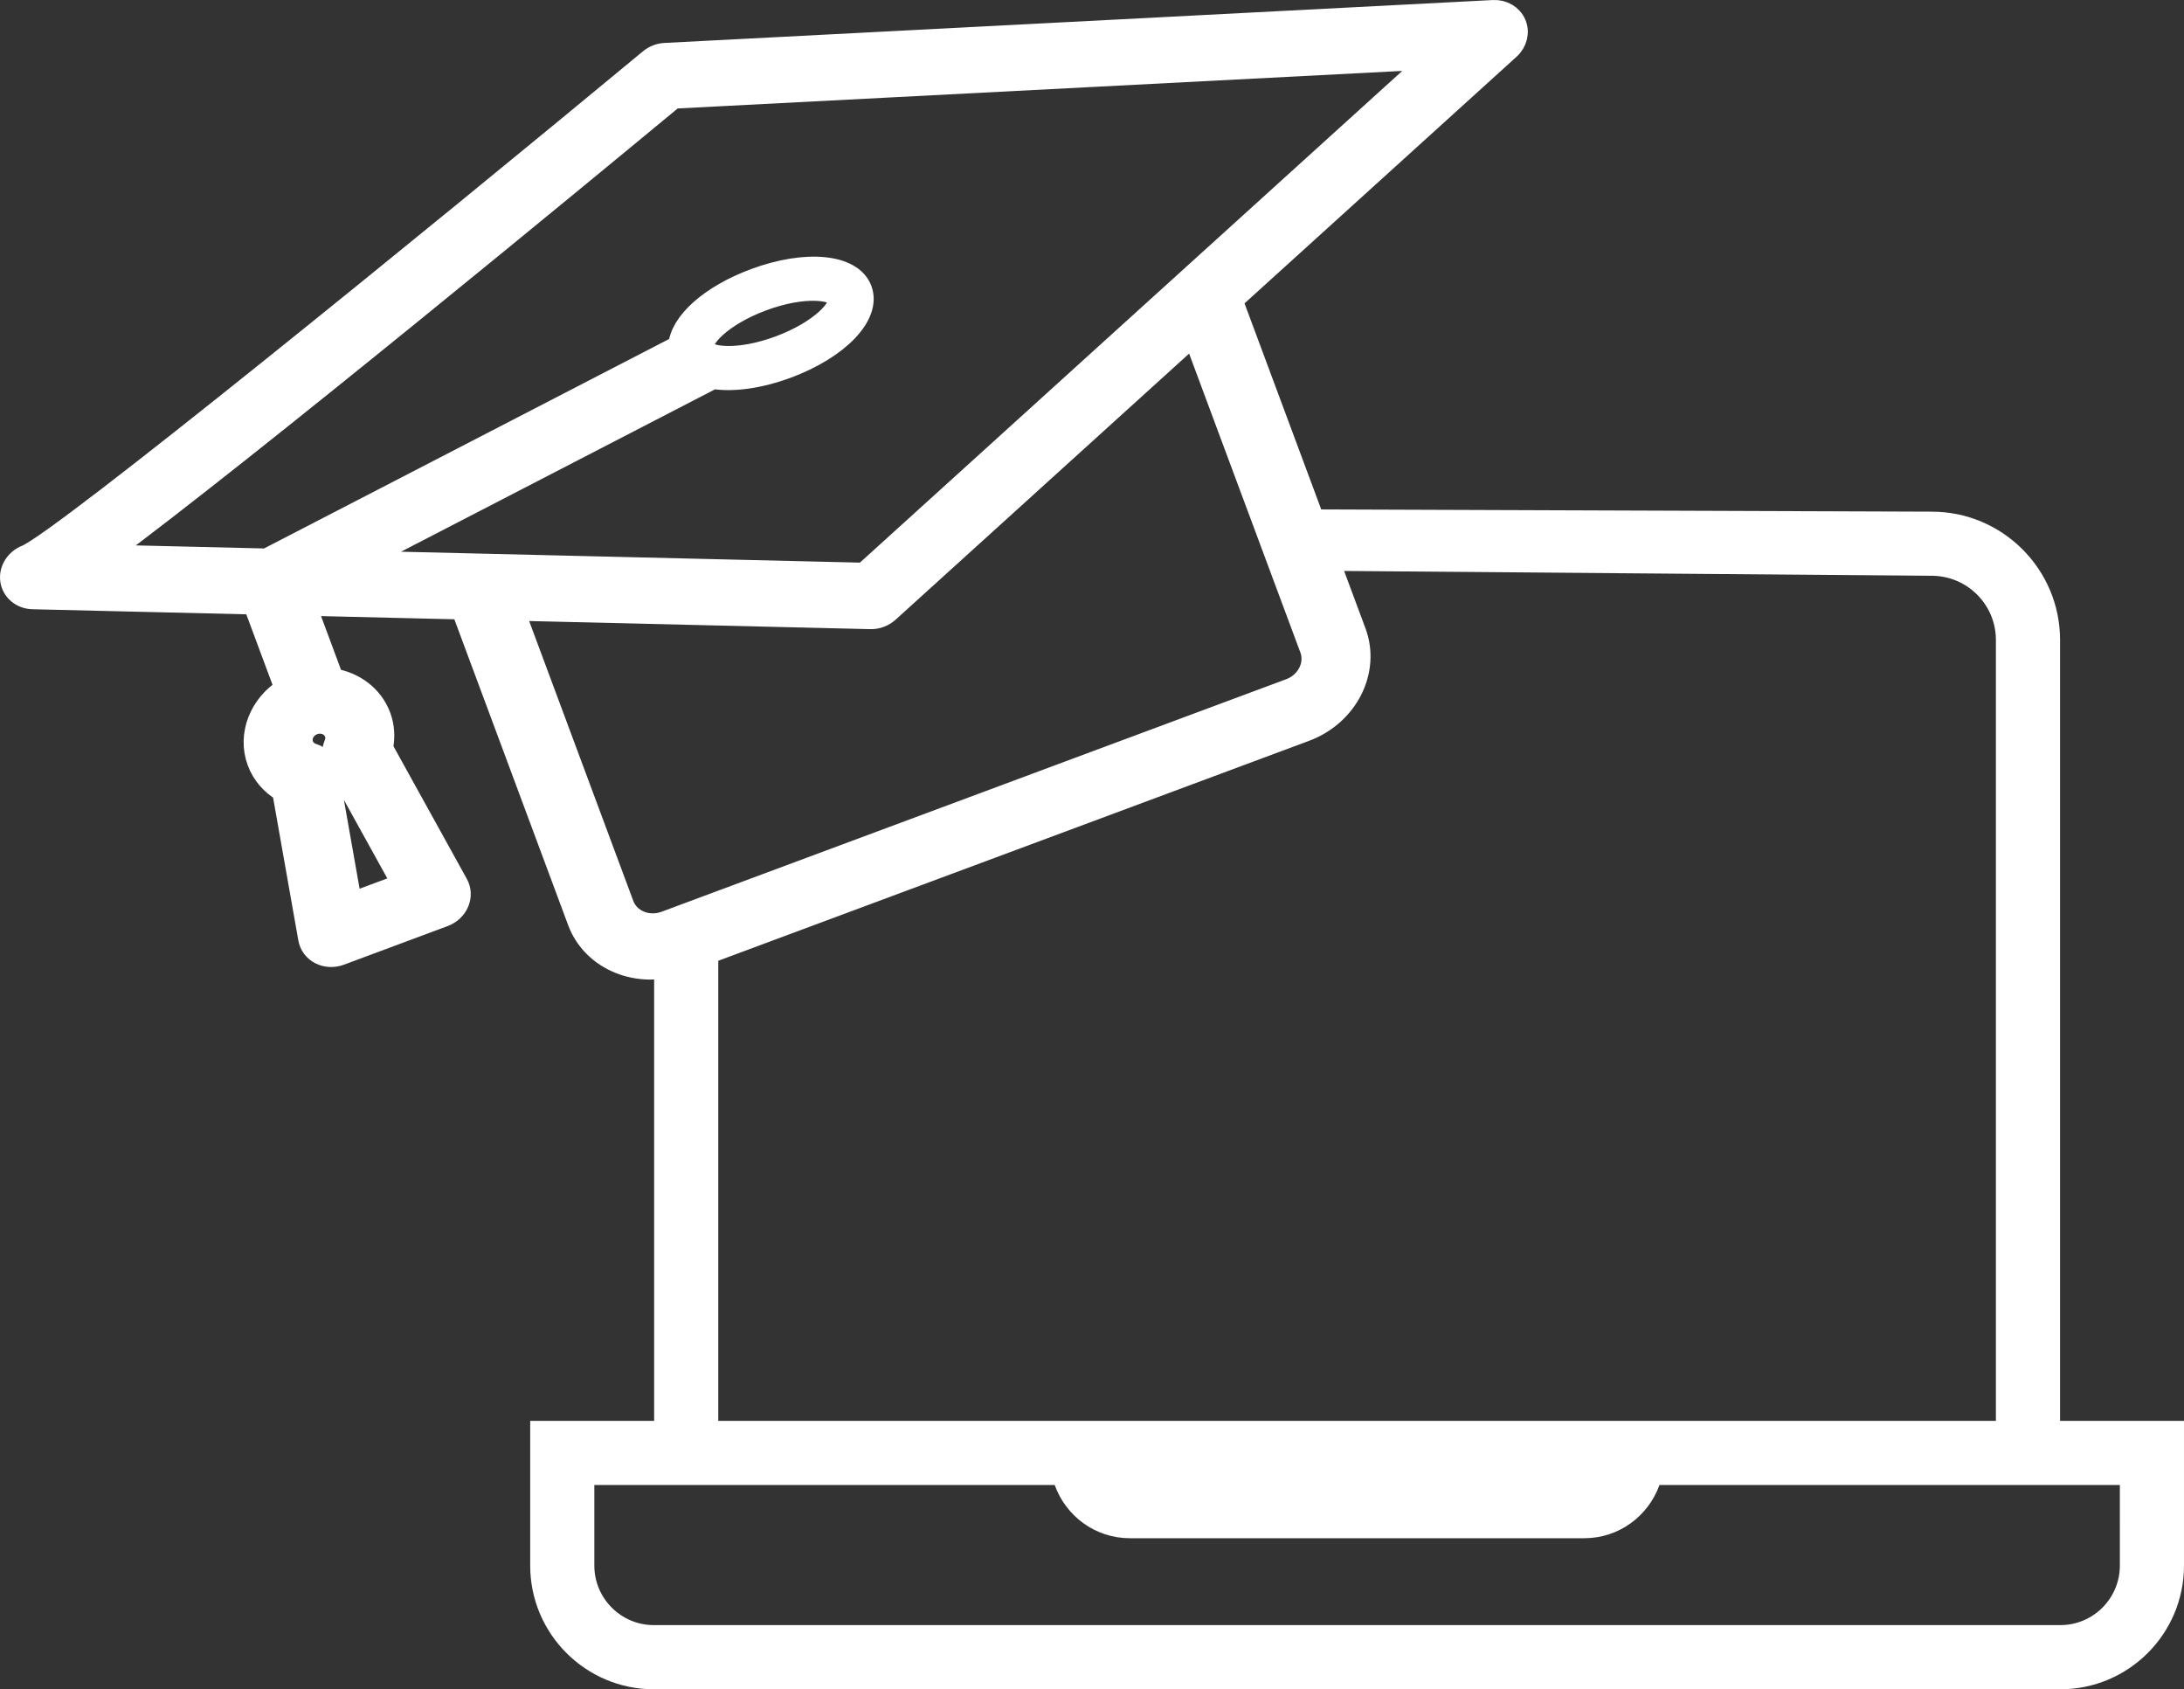 <?xml version="1.0" encoding="utf-8"?>
<!-- Generator: Adobe Illustrator 23.0.3, SVG Export Plug-In . SVG Version: 6.00 Build 0)  -->
<svg version="1.2" baseProfile="tiny" id="Calque_1"
	 xmlns="http://www.w3.org/2000/svg" xmlns:xlink="http://www.w3.org/1999/xlink" x="0px" y="0px" width="106.878px"
	 height="82.652px" viewBox="0 0 106.878 82.652" xml:space="preserve">
<rect x="0" y="0" width="106.878" height="82.652" fill="#333333" stroke="none"/>
<path fill="#FFFFFF" d="M32.011,46.92v22.598h-6.065V76.6c0,3.339,2.715,6.052,6.051,6.052h68.829c3.337,0,6.052-2.713,6.052-6.052
	v-7.082h-6.065V31.312c0-3.461-2.816-6.278-6.278-6.278L62.878,24.92l1,3l30.656,0.252c1.73,0,3.139,1.407,3.139,3.139v38.207H35.15
	V46.92H32.011z M103.739,76.6c0,1.606-1.306,2.912-2.912,2.912H31.997c-1.606,0-2.912-1.306-2.912-2.912v-3.942h2.926h19.603
	c0.544,1.514,1.977,2.603,3.679,2.603h22.236c1.701,0,3.135-1.088,3.679-2.603h19.605h2.926V76.6z"/>
<g id="XMLID_11028_">
	<path id="XMLID_11029_" fill="#FFFFFF" stroke="#FFFFFF" stroke-width="1.087" stroke-miterlimit="10" d="M13.992,33.709
		c-1.245,0.764-1.845,2.241-1.356,3.554c0.225,0.605,0.656,1.103,1.221,1.43l1.279,7.232c0.054,0.31,0.253,0.574,0.542,0.721
		c0.289,0.148,0.64,0.165,0.96,0.046L21.72,44.8c0.314-0.117,0.565-0.353,0.69-0.647c0.125-0.294,0.11-0.618-0.04-0.888
		l-3.685-6.663c0.115-0.523,0.082-1.059-0.102-1.553c-0.368-0.988-1.263-1.64-2.298-1.804l-1.363-3.663l7.693,0.183l5.698,15.311
		c0.702,1.887,2.941,2.802,4.991,2.039L63.87,35.739c2.05-0.763,3.146-2.919,2.443-4.806l-6.047-16.246L73.849,2.375
		c0.35-0.318,0.467-0.793,0.296-1.199c-0.171-0.405-0.596-0.656-1.068-0.631L32.542,2.644c-0.266,0.013-0.524,0.114-0.73,0.284
		C20.999,11.884,3.166,26.385,1.31,27.195c-0.509,0.194-0.824,0.687-0.757,1.186c0.068,0.502,0.505,0.871,1.047,0.884l10.834,0.257
		L13.992,33.709z M17.176,44.219l-1.15-6.508c-0.066-0.374-0.341-0.675-0.721-0.793c-0.237-0.073-0.42-0.242-0.502-0.462
		c-0.152-0.409,0.085-0.877,0.53-1.043c0.445-0.166,0.931,0.032,1.084,0.442c0.085,0.228,0.036,0.431-0.019,0.562
		c-0.125,0.294-0.11,0.618,0.039,0.887l3.297,5.963L17.176,44.219z M64.147,31.739c0.293,0.787-0.164,1.686-1.019,2.004
		L32.563,45.119c-0.854,0.318-1.788-0.063-2.081-0.851l-5.376-14.445L42.6,30.239c0.157,0.004,0.314-0.023,0.461-0.078
		s0.284-0.137,0.401-0.243l14.959-13.559l1.459,3.92L64.147,31.739z M5.064,27.191C12.07,22.018,28.481,8.478,32.956,4.773
		l37.161-1.925L42.286,28.076l-24.798-0.589l17.404-8.999c0.963,0.154,2.255-0.011,3.631-0.523c2.513-0.935,4.065-2.563,3.611-3.783
		c-0.454-1.221-2.693-1.436-5.206-0.501c-2.169,0.807-3.618,2.127-3.684,3.259L13.048,27.381L5.064,27.191z M34.4,17.06
		c-0.174-0.467,0.869-1.626,2.899-2.382c2.029-0.755,3.577-0.56,3.751-0.093c0.174,0.467-0.87,1.627-2.899,2.382
		C36.121,17.722,34.574,17.526,34.4,17.06z"/>
</g>
</svg>
